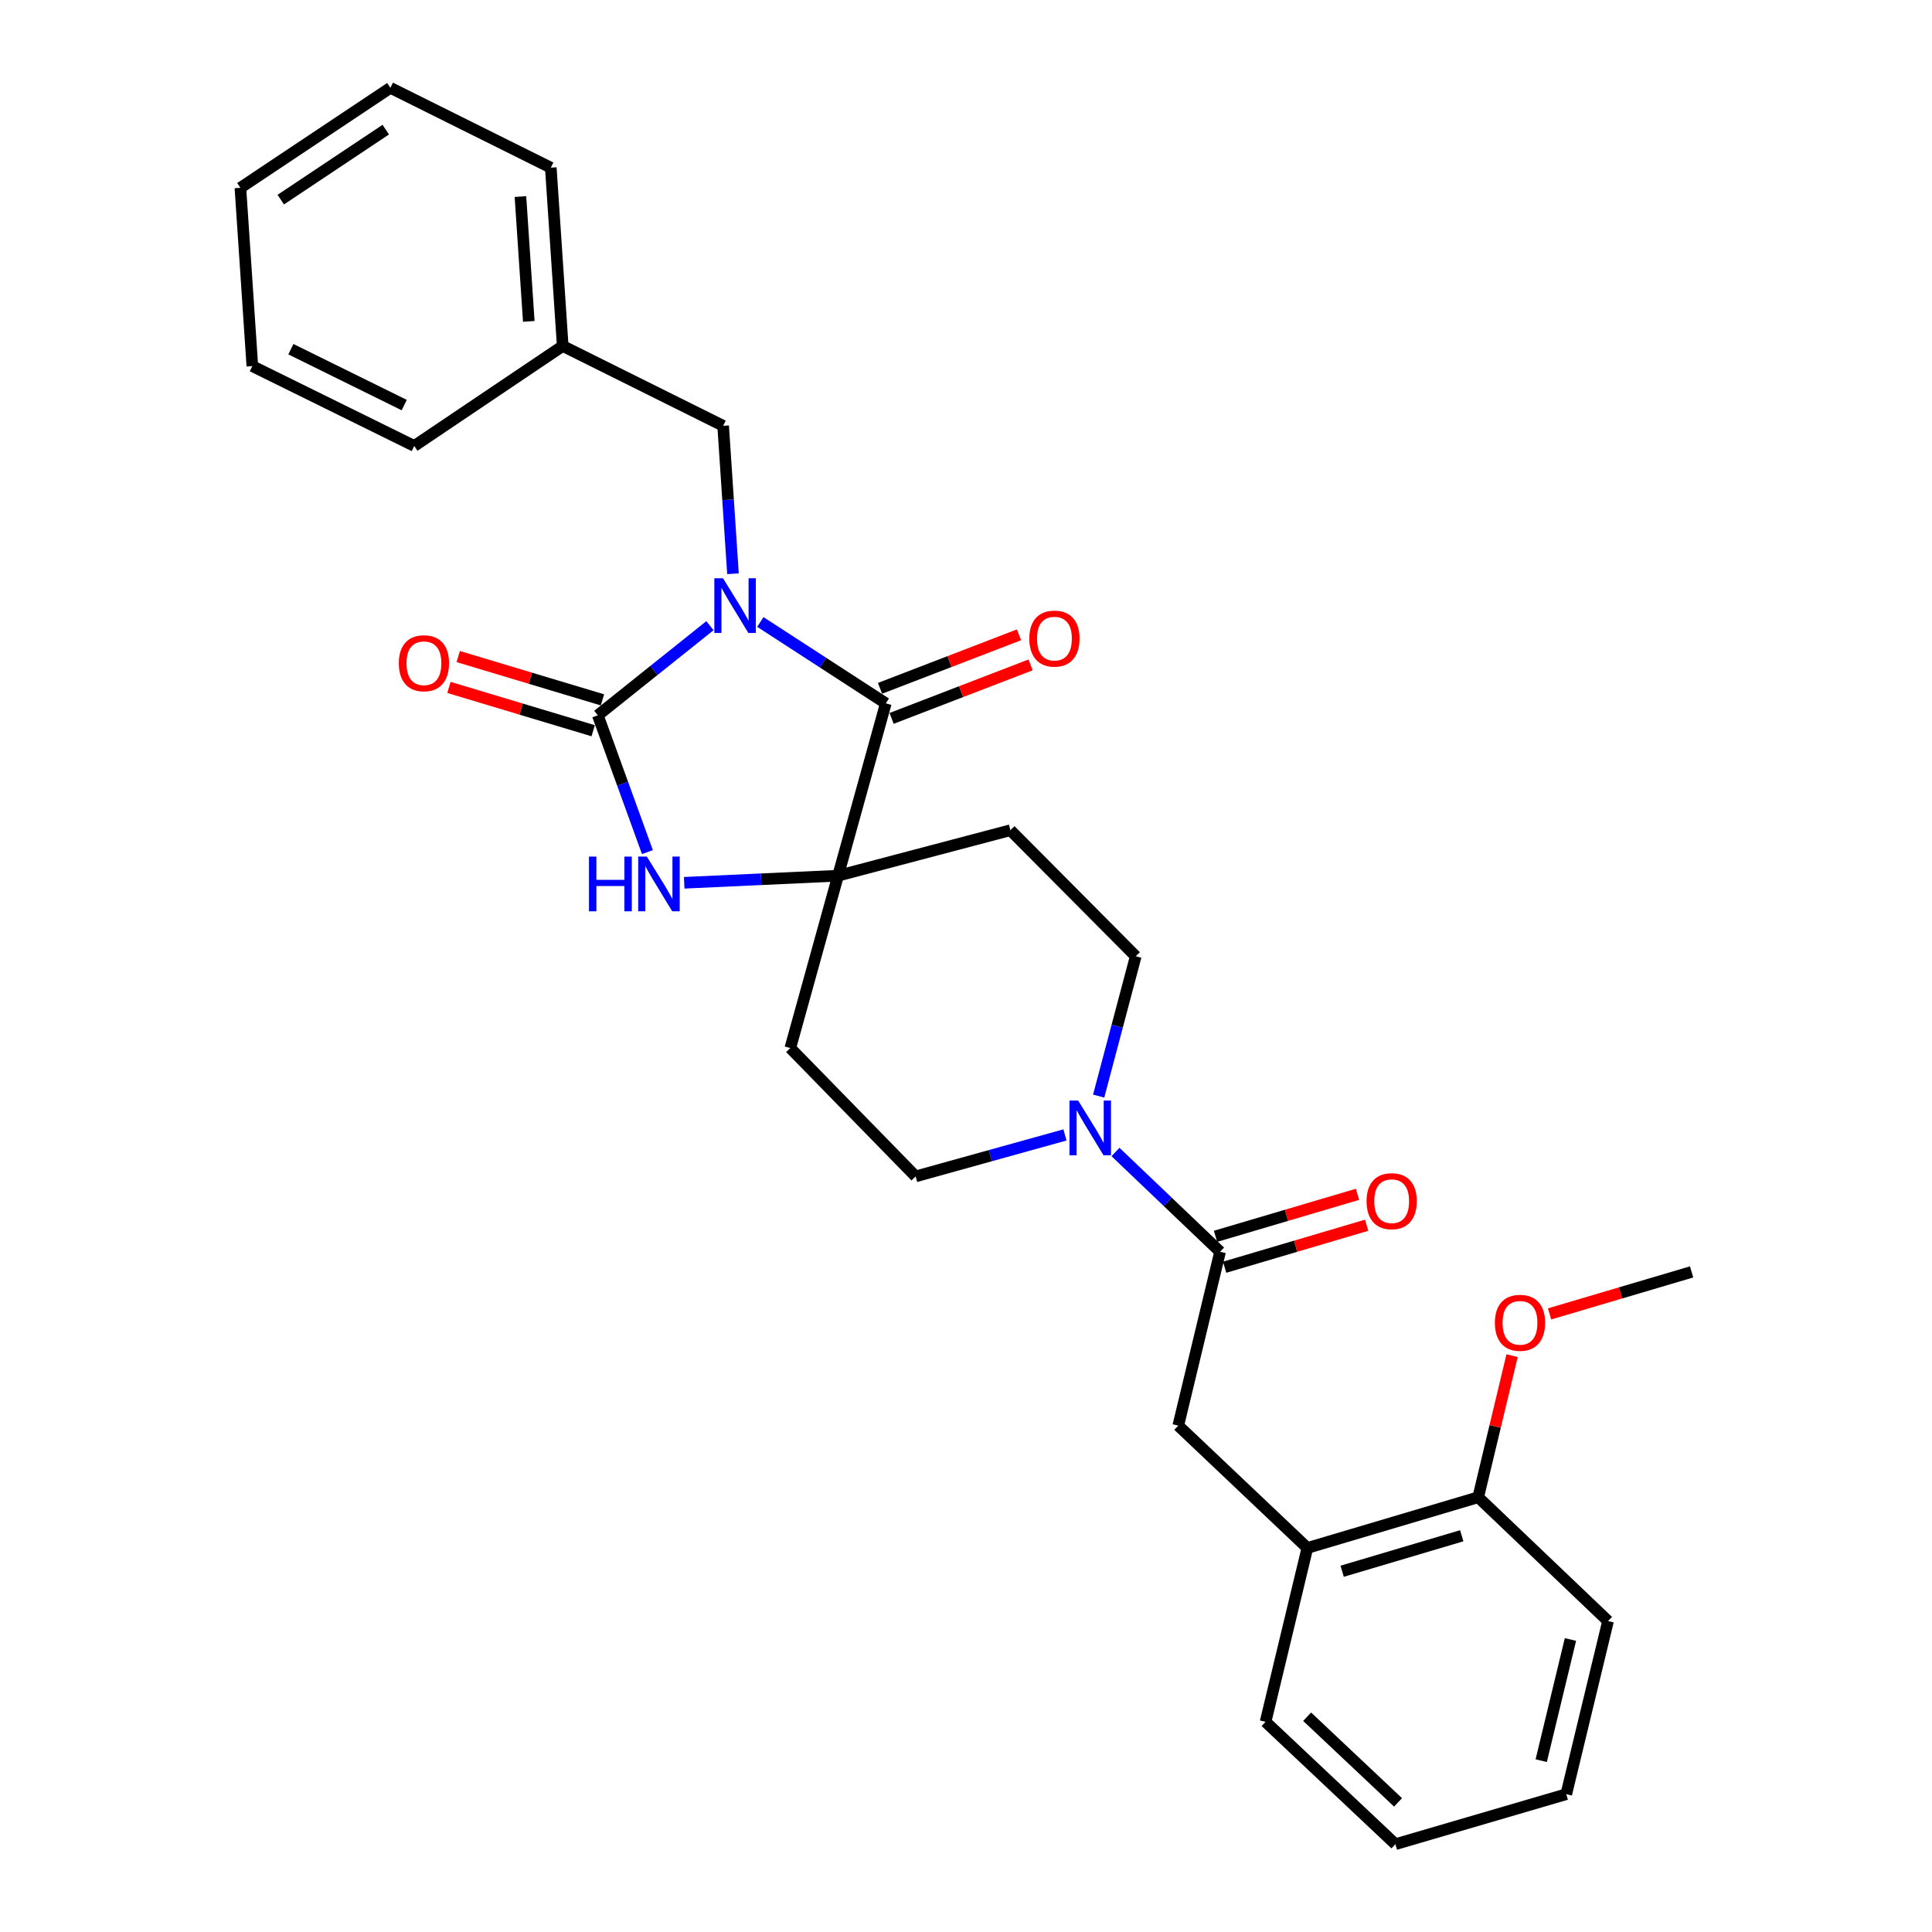 <?xml version='1.0' encoding='iso-8859-1'?>
<svg version='1.1' baseProfile='full'
              xmlns='http://www.w3.org/2000/svg'
                      xmlns:rdkit='http://www.rdkit.org/xml'
                      xmlns:xlink='http://www.w3.org/1999/xlink'
                  xml:space='preserve'
width='1000px' height='1000px' viewBox='0 0 1000 1000'>
<!-- END OF HEADER -->
<rect style='opacity:1.0;fill:#FFFFFF;stroke:none' width='1000' height='1000' x='0' y='0'> </rect>
<path class='bond-0' d='M 367.468,323.861 L 338.449,347.051' style='fill:none;fill-rule:evenodd;stroke:#0000FF;stroke-width:6px;stroke-linecap:butt;stroke-linejoin:miter;stroke-opacity:1' />
<path class='bond-0' d='M 338.449,347.051 L 309.43,370.241' style='fill:none;fill-rule:evenodd;stroke:#000000;stroke-width:6px;stroke-linecap:butt;stroke-linejoin:miter;stroke-opacity:1' />
<path class='bond-1' d='M 393.546,321.935 L 426.019,342.997' style='fill:none;fill-rule:evenodd;stroke:#0000FF;stroke-width:6px;stroke-linecap:butt;stroke-linejoin:miter;stroke-opacity:1' />
<path class='bond-1' d='M 426.019,342.997 L 458.492,364.06' style='fill:none;fill-rule:evenodd;stroke:#000000;stroke-width:6px;stroke-linecap:butt;stroke-linejoin:miter;stroke-opacity:1' />
<path class='bond-6' d='M 379.386,296.969 L 376.843,258.685' style='fill:none;fill-rule:evenodd;stroke:#0000FF;stroke-width:6px;stroke-linecap:butt;stroke-linejoin:miter;stroke-opacity:1' />
<path class='bond-6' d='M 376.843,258.685 L 374.3,220.4' style='fill:none;fill-rule:evenodd;stroke:#000000;stroke-width:6px;stroke-linecap:butt;stroke-linejoin:miter;stroke-opacity:1' />
<path class='bond-3' d='M 309.43,370.241 L 322.266,405.644' style='fill:none;fill-rule:evenodd;stroke:#000000;stroke-width:6px;stroke-linecap:butt;stroke-linejoin:miter;stroke-opacity:1' />
<path class='bond-3' d='M 322.266,405.644 L 335.102,441.047' style='fill:none;fill-rule:evenodd;stroke:#0000FF;stroke-width:6px;stroke-linecap:butt;stroke-linejoin:miter;stroke-opacity:1' />
<path class='bond-10' d='M 311.829,362.253 L 274.502,351.042' style='fill:none;fill-rule:evenodd;stroke:#000000;stroke-width:6px;stroke-linecap:butt;stroke-linejoin:miter;stroke-opacity:1' />
<path class='bond-10' d='M 274.502,351.042 L 237.176,339.831' style='fill:none;fill-rule:evenodd;stroke:#FF0000;stroke-width:6px;stroke-linecap:butt;stroke-linejoin:miter;stroke-opacity:1' />
<path class='bond-10' d='M 307.031,378.229 L 269.704,367.018' style='fill:none;fill-rule:evenodd;stroke:#000000;stroke-width:6px;stroke-linecap:butt;stroke-linejoin:miter;stroke-opacity:1' />
<path class='bond-10' d='M 269.704,367.018 L 232.377,355.807' style='fill:none;fill-rule:evenodd;stroke:#FF0000;stroke-width:6px;stroke-linecap:butt;stroke-linejoin:miter;stroke-opacity:1' />
<path class='bond-2' d='M 458.492,364.06 L 433.777,453.266' style='fill:none;fill-rule:evenodd;stroke:#000000;stroke-width:6px;stroke-linecap:butt;stroke-linejoin:miter;stroke-opacity:1' />
<path class='bond-12' d='M 461.489,371.843 L 497.459,357.995' style='fill:none;fill-rule:evenodd;stroke:#000000;stroke-width:6px;stroke-linecap:butt;stroke-linejoin:miter;stroke-opacity:1' />
<path class='bond-12' d='M 497.459,357.995 L 533.429,344.146' style='fill:none;fill-rule:evenodd;stroke:#FF0000;stroke-width:6px;stroke-linecap:butt;stroke-linejoin:miter;stroke-opacity:1' />
<path class='bond-12' d='M 455.496,356.276 L 491.466,342.428' style='fill:none;fill-rule:evenodd;stroke:#000000;stroke-width:6px;stroke-linecap:butt;stroke-linejoin:miter;stroke-opacity:1' />
<path class='bond-12' d='M 491.466,342.428 L 527.436,328.579' style='fill:none;fill-rule:evenodd;stroke:#FF0000;stroke-width:6px;stroke-linecap:butt;stroke-linejoin:miter;stroke-opacity:1' />
<path class='bond-8' d='M 433.777,453.266 L 522.983,429.718' style='fill:none;fill-rule:evenodd;stroke:#000000;stroke-width:6px;stroke-linecap:butt;stroke-linejoin:miter;stroke-opacity:1' />
<path class='bond-9' d='M 433.777,453.266 L 409.061,542.471' style='fill:none;fill-rule:evenodd;stroke:#000000;stroke-width:6px;stroke-linecap:butt;stroke-linejoin:miter;stroke-opacity:1' />
<path class='bond-29' d='M 433.777,453.266 L 393.957,455.097' style='fill:none;fill-rule:evenodd;stroke:#000000;stroke-width:6px;stroke-linecap:butt;stroke-linejoin:miter;stroke-opacity:1' />
<path class='bond-29' d='M 393.957,455.097 L 354.137,456.928' style='fill:none;fill-rule:evenodd;stroke:#0000FF;stroke-width:6px;stroke-linecap:butt;stroke-linejoin:miter;stroke-opacity:1' />
<path class='bond-4' d='M 631.51,647.913 L 604.439,622.088' style='fill:none;fill-rule:evenodd;stroke:#000000;stroke-width:6px;stroke-linecap:butt;stroke-linejoin:miter;stroke-opacity:1' />
<path class='bond-4' d='M 604.439,622.088 L 577.367,596.263' style='fill:none;fill-rule:evenodd;stroke:#0000FF;stroke-width:6px;stroke-linecap:butt;stroke-linejoin:miter;stroke-opacity:1' />
<path class='bond-7' d='M 631.51,647.913 L 609.872,737.898' style='fill:none;fill-rule:evenodd;stroke:#000000;stroke-width:6px;stroke-linecap:butt;stroke-linejoin:miter;stroke-opacity:1' />
<path class='bond-15' d='M 633.875,655.911 L 670.626,645.044' style='fill:none;fill-rule:evenodd;stroke:#000000;stroke-width:6px;stroke-linecap:butt;stroke-linejoin:miter;stroke-opacity:1' />
<path class='bond-15' d='M 670.626,645.044 L 707.377,634.177' style='fill:none;fill-rule:evenodd;stroke:#FF0000;stroke-width:6px;stroke-linecap:butt;stroke-linejoin:miter;stroke-opacity:1' />
<path class='bond-15' d='M 629.145,639.915 L 665.896,629.048' style='fill:none;fill-rule:evenodd;stroke:#000000;stroke-width:6px;stroke-linecap:butt;stroke-linejoin:miter;stroke-opacity:1' />
<path class='bond-15' d='M 665.896,629.048 L 702.646,618.181' style='fill:none;fill-rule:evenodd;stroke:#FF0000;stroke-width:6px;stroke-linecap:butt;stroke-linejoin:miter;stroke-opacity:1' />
<path class='bond-5' d='M 551.22,587.438 L 512.576,598.173' style='fill:none;fill-rule:evenodd;stroke:#0000FF;stroke-width:6px;stroke-linecap:butt;stroke-linejoin:miter;stroke-opacity:1' />
<path class='bond-5' d='M 512.576,598.173 L 473.931,608.908' style='fill:none;fill-rule:evenodd;stroke:#000000;stroke-width:6px;stroke-linecap:butt;stroke-linejoin:miter;stroke-opacity:1' />
<path class='bond-30' d='M 568.667,567.345 L 578.26,531.157' style='fill:none;fill-rule:evenodd;stroke:#0000FF;stroke-width:6px;stroke-linecap:butt;stroke-linejoin:miter;stroke-opacity:1' />
<path class='bond-30' d='M 578.26,531.157 L 587.853,494.968' style='fill:none;fill-rule:evenodd;stroke:#000000;stroke-width:6px;stroke-linecap:butt;stroke-linejoin:miter;stroke-opacity:1' />
<path class='bond-17' d='M 374.3,220.4 L 291.266,179.078' style='fill:none;fill-rule:evenodd;stroke:#000000;stroke-width:6px;stroke-linecap:butt;stroke-linejoin:miter;stroke-opacity:1' />
<path class='bond-11' d='M 609.872,737.898 L 676.688,801.22' style='fill:none;fill-rule:evenodd;stroke:#000000;stroke-width:6px;stroke-linecap:butt;stroke-linejoin:miter;stroke-opacity:1' />
<path class='bond-13' d='M 522.983,429.718 L 587.853,494.968' style='fill:none;fill-rule:evenodd;stroke:#000000;stroke-width:6px;stroke-linecap:butt;stroke-linejoin:miter;stroke-opacity:1' />
<path class='bond-14' d='M 409.061,542.471 L 473.931,608.908' style='fill:none;fill-rule:evenodd;stroke:#000000;stroke-width:6px;stroke-linecap:butt;stroke-linejoin:miter;stroke-opacity:1' />
<path class='bond-16' d='M 676.688,801.22 L 765.115,774.975' style='fill:none;fill-rule:evenodd;stroke:#000000;stroke-width:6px;stroke-linecap:butt;stroke-linejoin:miter;stroke-opacity:1' />
<path class='bond-16' d='M 694.698,813.275 L 756.597,794.904' style='fill:none;fill-rule:evenodd;stroke:#000000;stroke-width:6px;stroke-linecap:butt;stroke-linejoin:miter;stroke-opacity:1' />
<path class='bond-19' d='M 676.688,801.22 L 655.058,891.214' style='fill:none;fill-rule:evenodd;stroke:#000000;stroke-width:6px;stroke-linecap:butt;stroke-linejoin:miter;stroke-opacity:1' />
<path class='bond-18' d='M 765.115,774.975 L 773.886,738.33' style='fill:none;fill-rule:evenodd;stroke:#000000;stroke-width:6px;stroke-linecap:butt;stroke-linejoin:miter;stroke-opacity:1' />
<path class='bond-18' d='M 773.886,738.33 L 782.656,701.685' style='fill:none;fill-rule:evenodd;stroke:#FF0000;stroke-width:6px;stroke-linecap:butt;stroke-linejoin:miter;stroke-opacity:1' />
<path class='bond-20' d='M 765.115,774.975 L 832.321,839.067' style='fill:none;fill-rule:evenodd;stroke:#000000;stroke-width:6px;stroke-linecap:butt;stroke-linejoin:miter;stroke-opacity:1' />
<path class='bond-21' d='M 291.266,179.078 L 285.094,86.786' style='fill:none;fill-rule:evenodd;stroke:#000000;stroke-width:6px;stroke-linecap:butt;stroke-linejoin:miter;stroke-opacity:1' />
<path class='bond-21' d='M 273.697,166.347 L 269.376,101.743' style='fill:none;fill-rule:evenodd;stroke:#000000;stroke-width:6px;stroke-linecap:butt;stroke-linejoin:miter;stroke-opacity:1' />
<path class='bond-22' d='M 291.266,179.078 L 214.414,230.826' style='fill:none;fill-rule:evenodd;stroke:#000000;stroke-width:6px;stroke-linecap:butt;stroke-linejoin:miter;stroke-opacity:1' />
<path class='bond-23' d='M 802.06,680.074 L 838.816,669.206' style='fill:none;fill-rule:evenodd;stroke:#FF0000;stroke-width:6px;stroke-linecap:butt;stroke-linejoin:miter;stroke-opacity:1' />
<path class='bond-23' d='M 838.816,669.206 L 875.571,658.339' style='fill:none;fill-rule:evenodd;stroke:#000000;stroke-width:6px;stroke-linecap:butt;stroke-linejoin:miter;stroke-opacity:1' />
<path class='bond-24' d='M 655.058,891.214 L 722.264,954.545' style='fill:none;fill-rule:evenodd;stroke:#000000;stroke-width:6px;stroke-linecap:butt;stroke-linejoin:miter;stroke-opacity:1' />
<path class='bond-24' d='M 676.579,888.574 L 723.623,932.906' style='fill:none;fill-rule:evenodd;stroke:#000000;stroke-width:6px;stroke-linecap:butt;stroke-linejoin:miter;stroke-opacity:1' />
<path class='bond-32' d='M 832.321,839.067 L 810.7,928.672' style='fill:none;fill-rule:evenodd;stroke:#000000;stroke-width:6px;stroke-linecap:butt;stroke-linejoin:miter;stroke-opacity:1' />
<path class='bond-32' d='M 812.862,848.595 L 797.728,911.318' style='fill:none;fill-rule:evenodd;stroke:#000000;stroke-width:6px;stroke-linecap:butt;stroke-linejoin:miter;stroke-opacity:1' />
<path class='bond-26' d='M 285.094,86.786 L 202.06,45.455' style='fill:none;fill-rule:evenodd;stroke:#000000;stroke-width:6px;stroke-linecap:butt;stroke-linejoin:miter;stroke-opacity:1' />
<path class='bond-27' d='M 214.414,230.826 L 130.611,189.503' style='fill:none;fill-rule:evenodd;stroke:#000000;stroke-width:6px;stroke-linecap:butt;stroke-linejoin:miter;stroke-opacity:1' />
<path class='bond-27' d='M 209.22,209.666 L 150.558,180.741' style='fill:none;fill-rule:evenodd;stroke:#000000;stroke-width:6px;stroke-linecap:butt;stroke-linejoin:miter;stroke-opacity:1' />
<path class='bond-25' d='M 722.264,954.545 L 810.7,928.672' style='fill:none;fill-rule:evenodd;stroke:#000000;stroke-width:6px;stroke-linecap:butt;stroke-linejoin:miter;stroke-opacity:1' />
<path class='bond-31' d='M 202.06,45.455 L 124.429,97.212' style='fill:none;fill-rule:evenodd;stroke:#000000;stroke-width:6px;stroke-linecap:butt;stroke-linejoin:miter;stroke-opacity:1' />
<path class='bond-31' d='M 199.669,67.097 L 145.327,103.327' style='fill:none;fill-rule:evenodd;stroke:#000000;stroke-width:6px;stroke-linecap:butt;stroke-linejoin:miter;stroke-opacity:1' />
<path class='bond-28' d='M 130.611,189.503 L 124.429,97.212' style='fill:none;fill-rule:evenodd;stroke:#000000;stroke-width:6px;stroke-linecap:butt;stroke-linejoin:miter;stroke-opacity:1' />
<path  class='atom-0' d='M 374.221 299.301
L 383.501 314.301
Q 384.421 315.781, 385.901 318.461
Q 387.381 321.141, 387.461 321.301
L 387.461 299.301
L 391.221 299.301
L 391.221 327.621
L 387.341 327.621
L 377.381 311.221
Q 376.221 309.301, 374.981 307.101
Q 373.781 304.901, 373.421 304.221
L 373.421 327.621
L 369.741 327.621
L 369.741 299.301
L 374.221 299.301
' fill='#0000FF'/>
<path  class='atom-4' d='M 304.857 443.369
L 308.697 443.369
L 308.697 455.409
L 323.177 455.409
L 323.177 443.369
L 327.017 443.369
L 327.017 471.689
L 323.177 471.689
L 323.177 458.609
L 308.697 458.609
L 308.697 471.689
L 304.857 471.689
L 304.857 443.369
' fill='#0000FF'/>
<path  class='atom-4' d='M 334.817 443.369
L 344.097 458.369
Q 345.017 459.849, 346.497 462.529
Q 347.977 465.209, 348.057 465.369
L 348.057 443.369
L 351.817 443.369
L 351.817 471.689
L 347.937 471.689
L 337.977 455.289
Q 336.817 453.369, 335.577 451.169
Q 334.377 448.969, 334.017 448.289
L 334.017 471.689
L 330.337 471.689
L 330.337 443.369
L 334.817 443.369
' fill='#0000FF'/>
<path  class='atom-6' d='M 558.045 569.643
L 567.325 584.643
Q 568.245 586.123, 569.725 588.803
Q 571.205 591.483, 571.285 591.643
L 571.285 569.643
L 575.045 569.643
L 575.045 597.963
L 571.165 597.963
L 561.205 581.563
Q 560.045 579.643, 558.805 577.443
Q 557.605 575.243, 557.245 574.563
L 557.245 597.963
L 553.565 597.963
L 553.565 569.643
L 558.045 569.643
' fill='#0000FF'/>
<path  class='atom-11' d='M 206.427 343.289
Q 206.427 336.489, 209.787 332.689
Q 213.147 328.889, 219.427 328.889
Q 225.707 328.889, 229.067 332.689
Q 232.427 336.489, 232.427 343.289
Q 232.427 350.169, 229.027 354.089
Q 225.627 357.969, 219.427 357.969
Q 213.187 357.969, 209.787 354.089
Q 206.427 350.209, 206.427 343.289
M 219.427 354.769
Q 223.747 354.769, 226.067 351.889
Q 228.427 348.969, 228.427 343.289
Q 228.427 337.729, 226.067 334.929
Q 223.747 332.089, 219.427 332.089
Q 215.107 332.089, 212.747 334.889
Q 210.427 337.689, 210.427 343.289
Q 210.427 349.009, 212.747 351.889
Q 215.107 354.769, 219.427 354.769
' fill='#FF0000'/>
<path  class='atom-13' d='M 532.771 330.537
Q 532.771 323.737, 536.131 319.937
Q 539.491 316.137, 545.771 316.137
Q 552.051 316.137, 555.411 319.937
Q 558.771 323.737, 558.771 330.537
Q 558.771 337.417, 555.371 341.337
Q 551.971 345.217, 545.771 345.217
Q 539.531 345.217, 536.131 341.337
Q 532.771 337.457, 532.771 330.537
M 545.771 342.017
Q 550.091 342.017, 552.411 339.137
Q 554.771 336.217, 554.771 330.537
Q 554.771 324.977, 552.411 322.177
Q 550.091 319.337, 545.771 319.337
Q 541.451 319.337, 539.091 322.137
Q 536.771 324.937, 536.771 330.537
Q 536.771 336.257, 539.091 339.137
Q 541.451 342.017, 545.771 342.017
' fill='#FF0000'/>
<path  class='atom-16' d='M 707.327 621.73
Q 707.327 614.93, 710.687 611.13
Q 714.047 607.33, 720.327 607.33
Q 726.607 607.33, 729.967 611.13
Q 733.327 614.93, 733.327 621.73
Q 733.327 628.61, 729.927 632.53
Q 726.527 636.41, 720.327 636.41
Q 714.087 636.41, 710.687 632.53
Q 707.327 628.65, 707.327 621.73
M 720.327 633.21
Q 724.647 633.21, 726.967 630.33
Q 729.327 627.41, 729.327 621.73
Q 729.327 616.17, 726.967 613.37
Q 724.647 610.53, 720.327 610.53
Q 716.007 610.53, 713.647 613.33
Q 711.327 616.13, 711.327 621.73
Q 711.327 627.45, 713.647 630.33
Q 716.007 633.21, 720.327 633.21
' fill='#FF0000'/>
<path  class='atom-19' d='M 773.745 684.682
Q 773.745 677.882, 777.105 674.082
Q 780.465 670.282, 786.745 670.282
Q 793.025 670.282, 796.385 674.082
Q 799.745 677.882, 799.745 684.682
Q 799.745 691.562, 796.345 695.482
Q 792.945 699.362, 786.745 699.362
Q 780.505 699.362, 777.105 695.482
Q 773.745 691.602, 773.745 684.682
M 786.745 696.162
Q 791.065 696.162, 793.385 693.282
Q 795.745 690.362, 795.745 684.682
Q 795.745 679.122, 793.385 676.322
Q 791.065 673.482, 786.745 673.482
Q 782.425 673.482, 780.065 676.282
Q 777.745 679.082, 777.745 684.682
Q 777.745 690.402, 780.065 693.282
Q 782.425 696.162, 786.745 696.162
' fill='#FF0000'/>
</svg>

